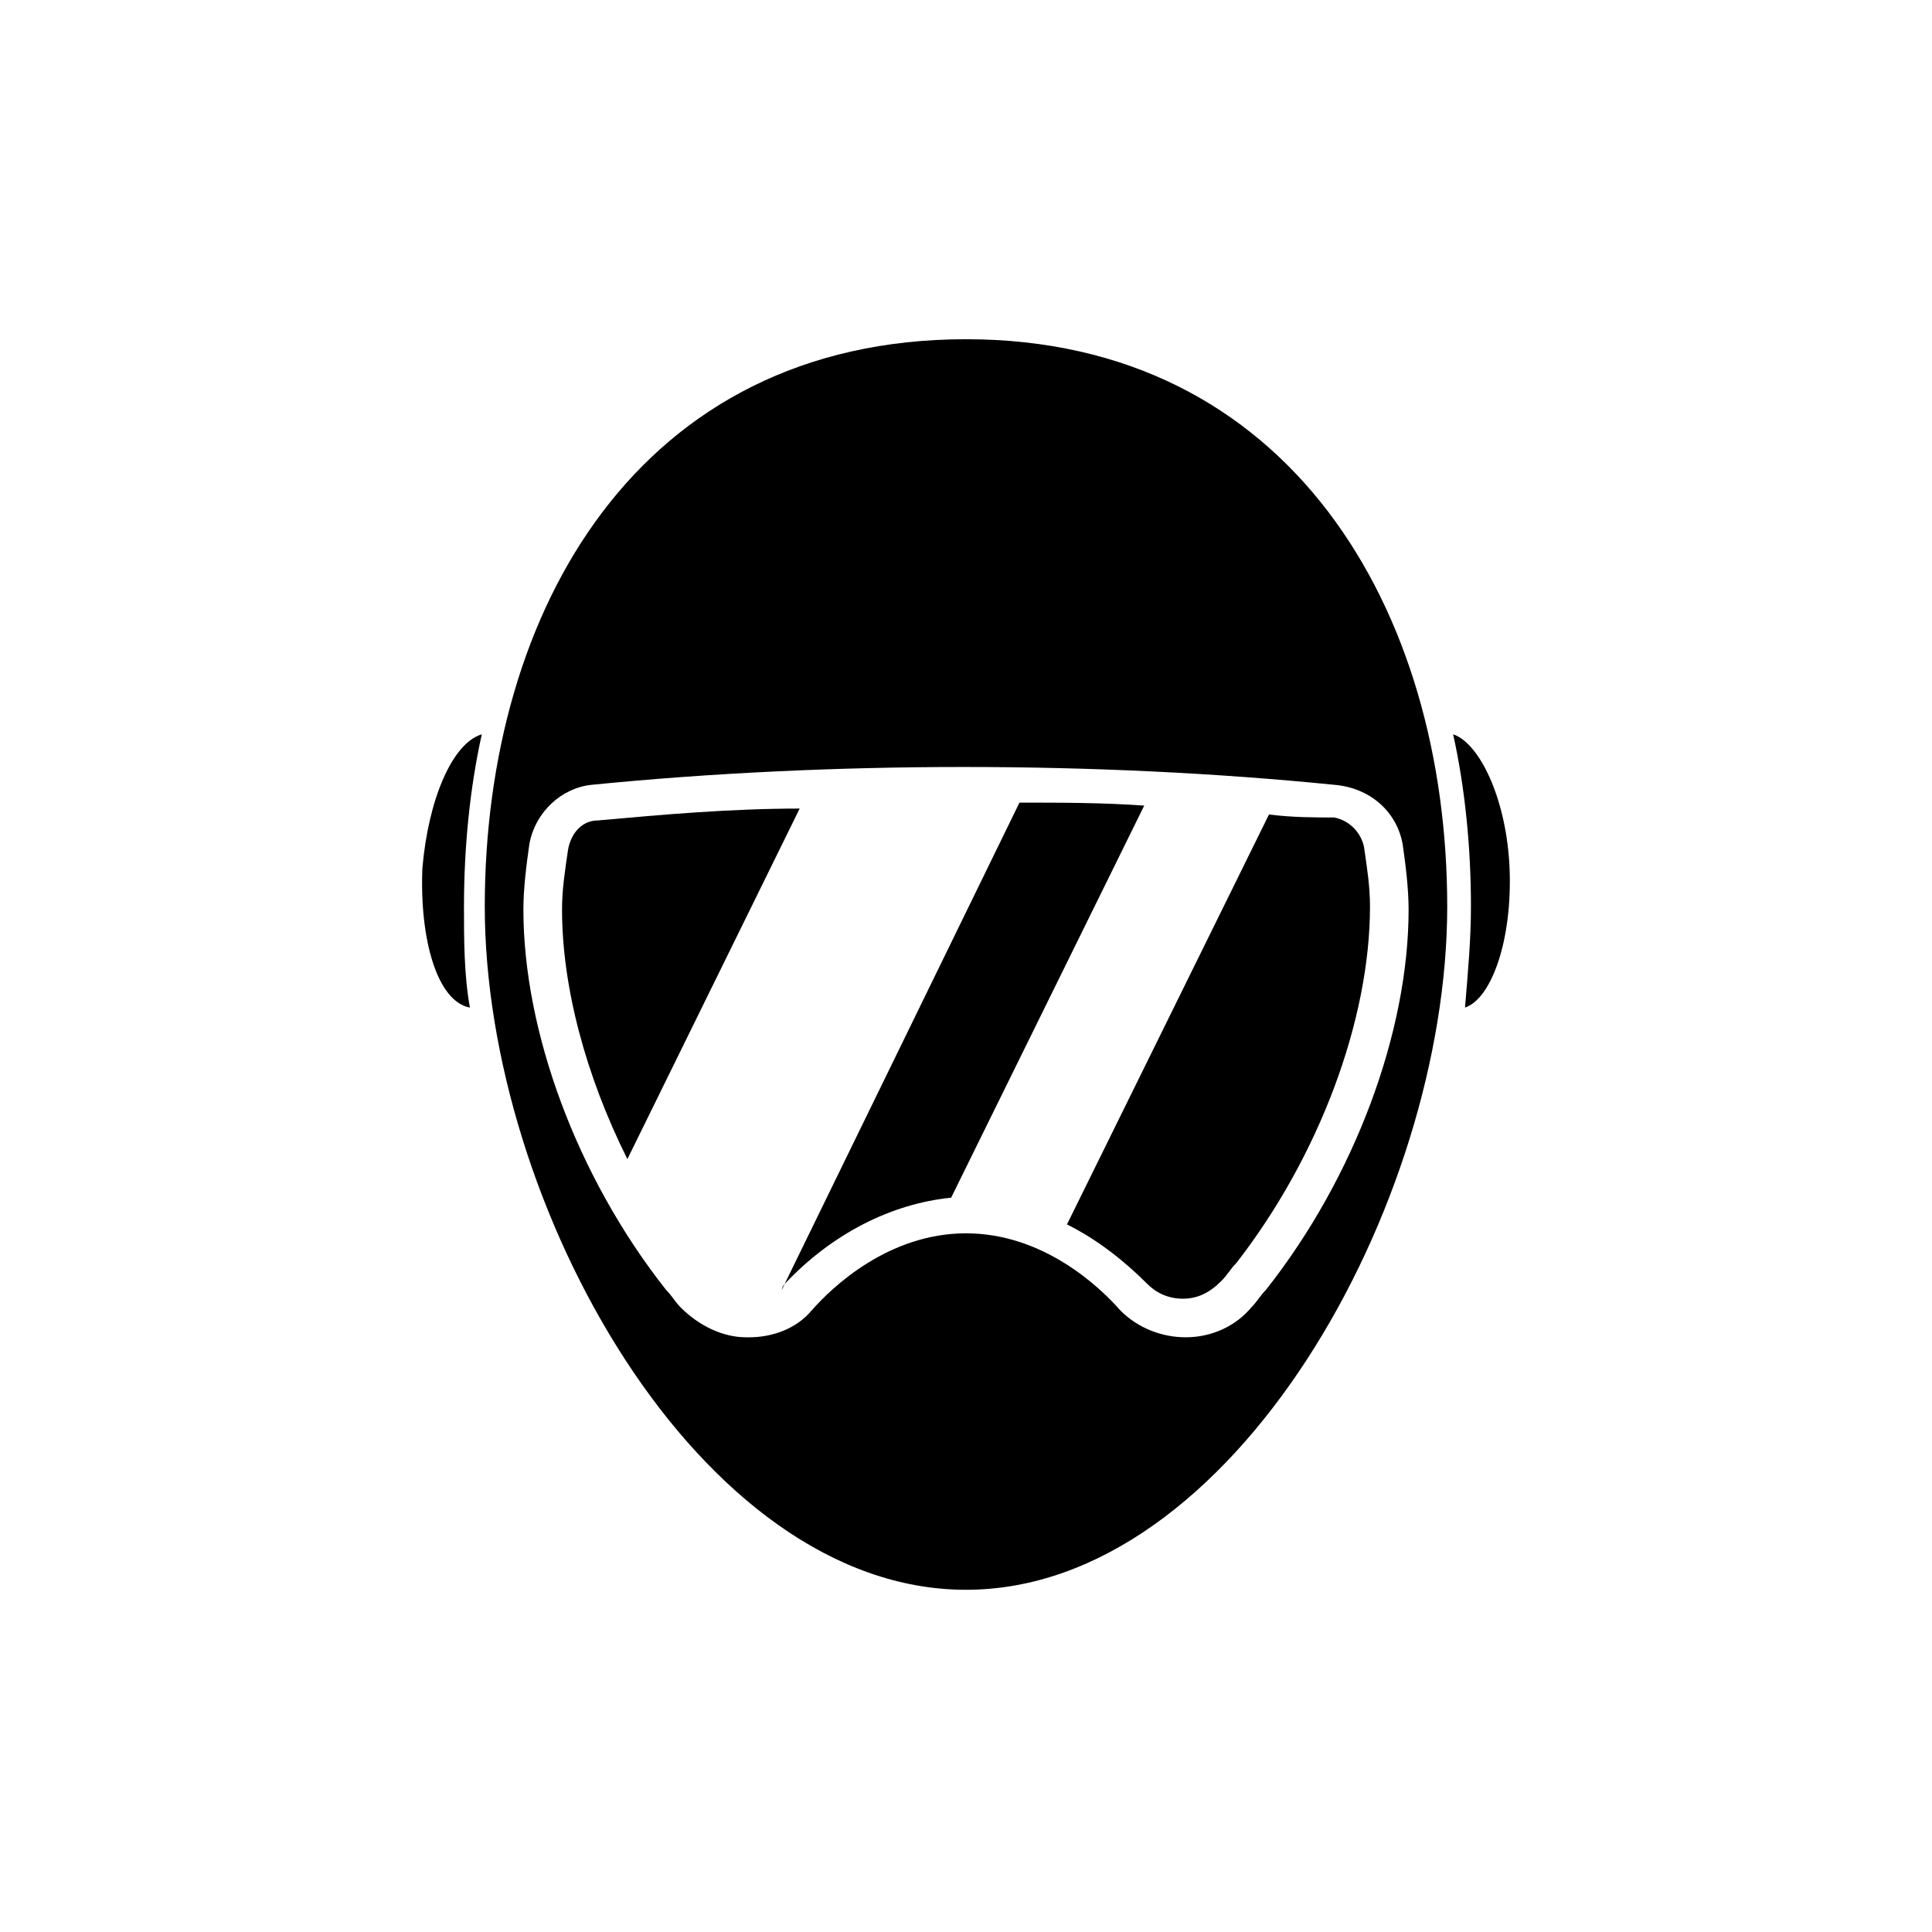 <?xml version="1.0" encoding="UTF-8"?>
<!-- The Best Svg Icon site in the world: iconSvg.co, Visit us! https://iconsvg.co -->
<svg fill="#000000" width="800px" height="800px" version="1.1" viewBox="144 144 512 512" xmlns="http://www.w3.org/2000/svg">
 <g>
  <path d="m544.05 374.02c-0.789-18.105-7.871-33.062-14.957-35.426 3.148 14.168 4.723 29.914 4.723 45.656 0 8.66-0.789 17.32-1.574 26.766 7.086-2.359 12.598-18.102 11.809-36.996z"/>
  <path d="m255.94 374.02c-0.789 18.895 3.938 35.426 12.594 37-1.574-8.66-1.574-18.105-1.574-26.766 0-15.742 1.574-31.488 4.723-45.656-7.871 2.359-14.168 17.316-15.742 35.422z"/>
  <path d="m400 233.9c-86.594 0-127.53 71.637-127.53 150.36s56.68 181.05 127.53 181.05 127.53-102.34 127.53-181.05c-0.004-78.719-41.723-150.36-127.53-150.36zm115.72 133.82c0.789 5.512 1.574 11.809 1.574 17.32 0 32.273-14.168 70.848-37.785 100.76-1.574 1.574-2.363 3.148-3.938 4.723-3.938 4.723-10.234 7.871-17.32 7.871-6.297 0-12.594-2.363-17.32-7.086-5.508-6.297-20.465-20.465-40.93-20.465-20.469 0-35.426 14.168-40.934 20.469-3.938 4.723-10.234 7.086-16.531 7.086h-0.789c-6.297 0-12.594-3.148-17.32-7.871-1.574-1.574-2.363-3.148-3.938-4.723-23.617-29.914-37.785-68.488-37.785-100.76 0-5.512 0.789-11.809 1.574-17.32 1.574-8.66 8.66-14.957 16.531-15.742 31.488-3.148 65.336-4.723 98.398-4.723 33.852 0 66.914 1.574 98.398 4.723 9.453 0.781 16.539 7.078 18.113 15.738z"/>
  <path d="m302.39 361.43c-3.938 0-7.086 3.148-7.871 7.871-0.789 5.512-1.574 10.234-1.574 15.742 0 20.469 6.297 44.082 17.32 66.125l45.656-92.891c-18.109 0.004-36.215 1.578-53.531 3.152z"/>
  <path d="m351.98 484.23c12.594-13.383 28.34-21.254 44.082-22.828l51.168-103.91c-11.02-0.789-22.043-0.789-33.062-0.789l-62.977 129.1s0-0.789 0.789-1.574z"/>
  <path d="m448.02 484.23c2.363 2.363 5.512 3.938 9.445 3.938 3.938 0 7.086-1.574 10.234-4.723 1.574-1.574 2.363-3.148 3.938-4.723 22.043-28.34 35.426-64.551 35.426-94.465 0-5.512-0.789-10.234-1.574-15.742-0.789-3.938-3.938-7.086-7.871-7.871-5.516-0.008-11.027-0.008-17.324-0.793l-53.531 108.63c7.875 3.938 14.957 9.445 21.258 15.746z"/>
 </g>
</svg>